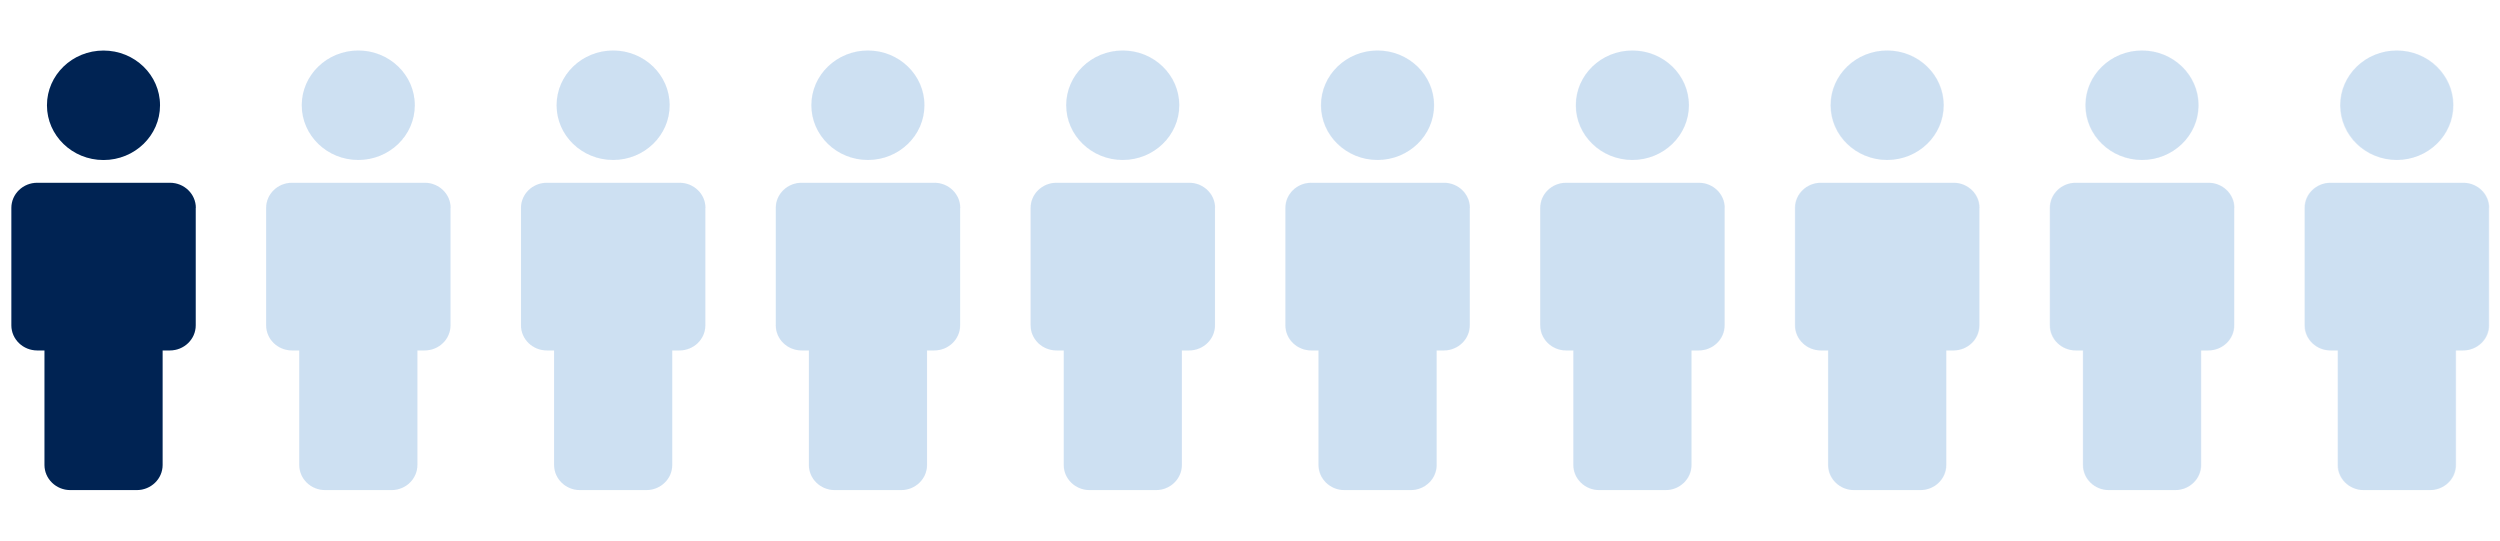 <svg xmlns="http://www.w3.org/2000/svg" id="Layer_1" data-name="Layer 1" viewBox="0 0 222 48"><defs><style>      .cls-1 {        fill: #002353;      }      .cls-2 {        fill: #5492cf;        opacity: .16;      }    </style></defs><path class="cls-2" d="m17.38,18.46v10.43c0,1.23-1.03,2.23-2.3,2.23h-.64v10.17c0,1.23-1.03,2.23-2.3,2.23h-5.89c-1.27,0-2.3-1-2.3-2.23v-10.17h-.64c-1.27,0-2.3-1-2.3-2.23v-10.43c0-1.23,1.03-2.23,2.3-2.23h11.78c1.27,0,2.3,1,2.3,2.23Zm-3.17-9.12c0-2.68-2.25-4.86-5.02-4.86s-5.02,2.18-5.02,4.86,2.25,4.86,5.02,4.86,5.02-2.18,5.02-4.86Zm25.8,9.12v10.43c0,1.23-1.03,2.23-2.3,2.23h-.64v10.17c0,1.23-1.03,2.23-2.3,2.23h-5.89c-1.27,0-2.3-1-2.3-2.23v-10.17h-.64c-1.27,0-2.3-1-2.3-2.23v-10.43c0-1.23,1.03-2.23,2.3-2.23h11.78c1.27,0,2.3,1,2.3,2.23Zm-3.17-9.12c0-2.68-2.25-4.86-5.02-4.86s-5.02,2.18-5.02,4.86,2.25,4.86,5.02,4.86,5.02-2.18,5.02-4.86Zm25.8,9.12v10.43c0,1.23-1.03,2.23-2.3,2.23h-.64v10.17c0,1.23-1.03,2.23-2.3,2.23h-5.89c-1.27,0-2.3-1-2.3-2.23v-10.17h-.64c-1.27,0-2.3-1-2.3-2.23v-10.43c0-1.23,1.03-2.23,2.3-2.23h11.78c1.27,0,2.3,1,2.3,2.23Zm-3.17-9.12c0-2.68-2.25-4.86-5.02-4.86s-5.02,2.18-5.02,4.86,2.25,4.86,5.02,4.86,5.02-2.18,5.02-4.86Zm25.8,9.12v10.43c0,1.23-1.03,2.23-2.3,2.23h-.64v10.17c0,1.23-1.03,2.23-2.3,2.23h-5.89c-1.27,0-2.3-1-2.3-2.23v-10.17h-.64c-1.27,0-2.3-1-2.3-2.23v-10.43c0-1.23,1.03-2.23,2.3-2.23h11.78c1.27,0,2.3,1,2.3,2.23Zm-3.17-9.12c0-2.68-2.25-4.86-5.02-4.86s-5.02,2.18-5.02,4.86,2.25,4.86,5.02,4.86,5.02-2.18,5.02-4.86Zm25.8,9.12v10.43c0,1.23-1.03,2.23-2.3,2.23h-.64v10.17c0,1.23-1.03,2.23-2.3,2.23h-5.89c-1.27,0-2.3-1-2.3-2.23v-10.17h-.64c-1.27,0-2.3-1-2.3-2.23v-10.43c0-1.23,1.03-2.23,2.3-2.23h11.78c1.27,0,2.3,1,2.3,2.23Zm-3.17-9.12c0-2.68-2.25-4.86-5.02-4.86s-5.02,2.18-5.02,4.86,2.25,4.86,5.02,4.86,5.02-2.18,5.02-4.86Zm25.8,9.12v10.43c0,1.23-1.03,2.23-2.3,2.23h-.64v10.17c0,1.23-1.03,2.23-2.3,2.23h-5.89c-1.27,0-2.3-1-2.3-2.23v-10.17h-.64c-1.27,0-2.3-1-2.3-2.23v-10.43c0-1.23,1.03-2.23,2.3-2.23h11.78c1.27,0,2.3,1,2.3,2.23Zm-3.17-9.12c0-2.68-2.25-4.86-5.02-4.86s-5.02,2.18-5.02,4.86,2.25,4.86,5.02,4.86,5.02-2.18,5.02-4.86Zm25.8,9.12v10.43c0,1.23-1.03,2.23-2.3,2.23h-.64v10.17c0,1.23-1.03,2.23-2.3,2.23h-5.89c-1.27,0-2.3-1-2.3-2.23v-10.17h-.64c-1.27,0-2.3-1-2.3-2.23v-10.43c0-1.23,1.03-2.23,2.3-2.23h11.78c1.27,0,2.3,1,2.3,2.23Zm-3.17-9.12c0-2.68-2.25-4.86-5.02-4.86s-5.02,2.18-5.02,4.86,2.25,4.86,5.02,4.86,5.02-2.18,5.02-4.86Zm25.8,9.12v10.43c0,1.23-1.03,2.23-2.3,2.23h-.64v10.17c0,1.23-1.03,2.23-2.3,2.23h-5.89c-1.27,0-2.3-1-2.3-2.23v-10.17h-.64c-1.27,0-2.3-1-2.3-2.23v-10.43c0-1.23,1.03-2.23,2.3-2.23h11.78c1.27,0,2.3,1,2.3,2.23Zm-3.17-9.12c0-2.68-2.25-4.86-5.02-4.86s-5.02,2.18-5.02,4.86,2.25,4.86,5.02,4.86,5.02-2.18,5.02-4.86Zm25.8,9.12v10.43c0,1.23-1.03,2.23-2.3,2.23h-.64v10.17c0,1.23-1.03,2.23-2.3,2.23h-5.89c-1.27,0-2.3-1-2.3-2.23v-10.17h-.64c-1.27,0-2.3-1-2.3-2.23v-10.43c0-1.23,1.03-2.23,2.3-2.23h11.78c1.27,0,2.3,1,2.3,2.23Zm-3.17-9.12c0-2.68-2.25-4.86-5.02-4.86s-5.02,2.18-5.02,4.86,2.25,4.86,5.02,4.86,5.02-2.18,5.02-4.86Zm25.8,9.12v10.43c0,1.23-1.03,2.23-2.3,2.23h-.64v10.17c0,1.23-1.03,2.23-2.3,2.23h-5.89c-1.27,0-2.3-1-2.3-2.23v-10.17h-.64c-1.27,0-2.3-1-2.3-2.23v-10.43c0-1.23,1.03-2.23,2.3-2.23h11.78c1.27,0,2.3,1,2.3,2.23Zm-3.17-9.12c0-2.68-2.25-4.86-5.02-4.86s-5.02,2.18-5.02,4.86,2.25,4.86,5.02,4.86,5.02-2.18,5.02-4.86Z"></path><path class="cls-1" d="m17.38,18.46v10.43c0,1.23-1.03,2.23-2.3,2.23h-.64v10.17c0,1.23-1.03,2.23-2.3,2.23h-5.89c-1.27,0-2.3-1-2.3-2.23v-10.17h-.64c-1.27,0-2.3-1-2.3-2.23v-10.43c0-1.23,1.03-2.23,2.3-2.23h11.78c1.27,0,2.3,1,2.3,2.23Z"></path><ellipse class="cls-1" cx="9.19" cy="9.35" rx="5.02" ry="4.86"></ellipse><path class="cls-2" d="m40,18.46v10.43c0,1.23-1.03,2.23-2.3,2.23h-.64v10.17c0,1.23-1.03,2.23-2.3,2.23h-5.89c-1.27,0-2.3-1-2.3-2.23v-10.17h-.64c-1.27,0-2.3-1-2.3-2.23v-10.43c0-1.23,1.03-2.23,2.3-2.23h11.78c1.27,0,2.3,1,2.3,2.23Z"></path><ellipse class="cls-2" cx="31.81" cy="9.35" rx="5.02" ry="4.86"></ellipse><path class="cls-2" d="m62.63,18.46v10.43c0,1.23-1.03,2.23-2.3,2.23h-.64v10.17c0,1.23-1.03,2.23-2.3,2.23h-5.89c-1.27,0-2.3-1-2.3-2.23v-10.17h-.64c-1.27,0-2.3-1-2.3-2.23v-10.43c0-1.23,1.03-2.23,2.3-2.23h11.78c1.27,0,2.3,1,2.3,2.23Z"></path><ellipse class="cls-2" cx="54.44" cy="9.35" rx="5.02" ry="4.86"></ellipse><path class="cls-2" d="m85.25,18.46v10.43c0,1.23-1.03,2.23-2.3,2.23h-.64v10.17c0,1.23-1.03,2.23-2.3,2.23h-5.89c-1.27,0-2.3-1-2.3-2.23v-10.17h-.64c-1.27,0-2.3-1-2.3-2.23v-10.43c0-1.23,1.03-2.23,2.3-2.23h11.78c1.27,0,2.3,1,2.3,2.23Z"></path><ellipse class="cls-2" cx="77.06" cy="9.35" rx="5.02" ry="4.86"></ellipse><path class="cls-2" d="m107.88,18.46v10.43c0,1.23-1.03,2.23-2.3,2.23h-.64v10.17c0,1.23-1.03,2.23-2.3,2.23h-5.89c-1.27,0-2.3-1-2.3-2.23v-10.17h-.64c-1.27,0-2.3-1-2.3-2.23v-10.43c0-1.23,1.03-2.23,2.3-2.23h11.78c1.27,0,2.3,1,2.3,2.23Z"></path><ellipse class="cls-2" cx="99.69" cy="9.35" rx="5.02" ry="4.86"></ellipse><path class="cls-2" d="m130.5,18.46v10.43c0,1.23-1.03,2.23-2.3,2.23h-.64v10.17c0,1.23-1.03,2.23-2.3,2.23h-5.89c-1.27,0-2.3-1-2.3-2.23v-10.17h-.64c-1.27,0-2.3-1-2.3-2.23v-10.43c0-1.23,1.03-2.23,2.3-2.23h11.78c1.27,0,2.3,1,2.3,2.23Z"></path><ellipse class="cls-2" cx="122.31" cy="9.35" rx="5.02" ry="4.86"></ellipse><path class="cls-2" d="m153.13,18.46v10.43c0,1.23-1.03,2.23-2.3,2.23h-.64v10.17c0,1.23-1.03,2.23-2.3,2.23h-5.89c-1.27,0-2.3-1-2.3-2.23v-10.17h-.64c-1.27,0-2.3-1-2.3-2.23v-10.43c0-1.23,1.03-2.23,2.3-2.23h11.78c1.27,0,2.3,1,2.3,2.23Z"></path><ellipse class="cls-2" cx="144.94" cy="9.35" rx="5.02" ry="4.86"></ellipse><path class="cls-2" d="m175.75,18.46v10.43c0,1.23-1.03,2.23-2.3,2.23h-.64v10.17c0,1.23-1.03,2.23-2.3,2.23h-5.89c-1.27,0-2.3-1-2.3-2.23v-10.17h-.64c-1.27,0-2.3-1-2.3-2.23v-10.43c0-1.23,1.03-2.23,2.3-2.23h11.78c1.27,0,2.3,1,2.3,2.23Z"></path><ellipse class="cls-2" cx="167.56" cy="9.35" rx="5.02" ry="4.86"></ellipse><path class="cls-2" d="m198.38,18.46v10.43c0,1.23-1.03,2.23-2.3,2.23h-.64v10.17c0,1.23-1.03,2.23-2.3,2.23h-5.89c-1.27,0-2.3-1-2.3-2.23v-10.17h-.64c-1.27,0-2.3-1-2.3-2.23v-10.43c0-1.23,1.03-2.23,2.3-2.23h11.78c1.27,0,2.3,1,2.3,2.23Z"></path><ellipse class="cls-2" cx="190.19" cy="9.35" rx="5.02" ry="4.86"></ellipse><path class="cls-2" d="m221,18.46v10.43c0,1.23-1.03,2.23-2.3,2.23h-.64v10.17c0,1.23-1.03,2.23-2.3,2.23h-5.89c-1.27,0-2.3-1-2.3-2.23v-10.17h-.64c-1.27,0-2.3-1-2.3-2.23v-10.43c0-1.23,1.03-2.23,2.3-2.23h11.78c1.27,0,2.3,1,2.3,2.23Z"></path><ellipse class="cls-2" cx="212.81" cy="9.35" rx="5.02" ry="4.86"></ellipse></svg>